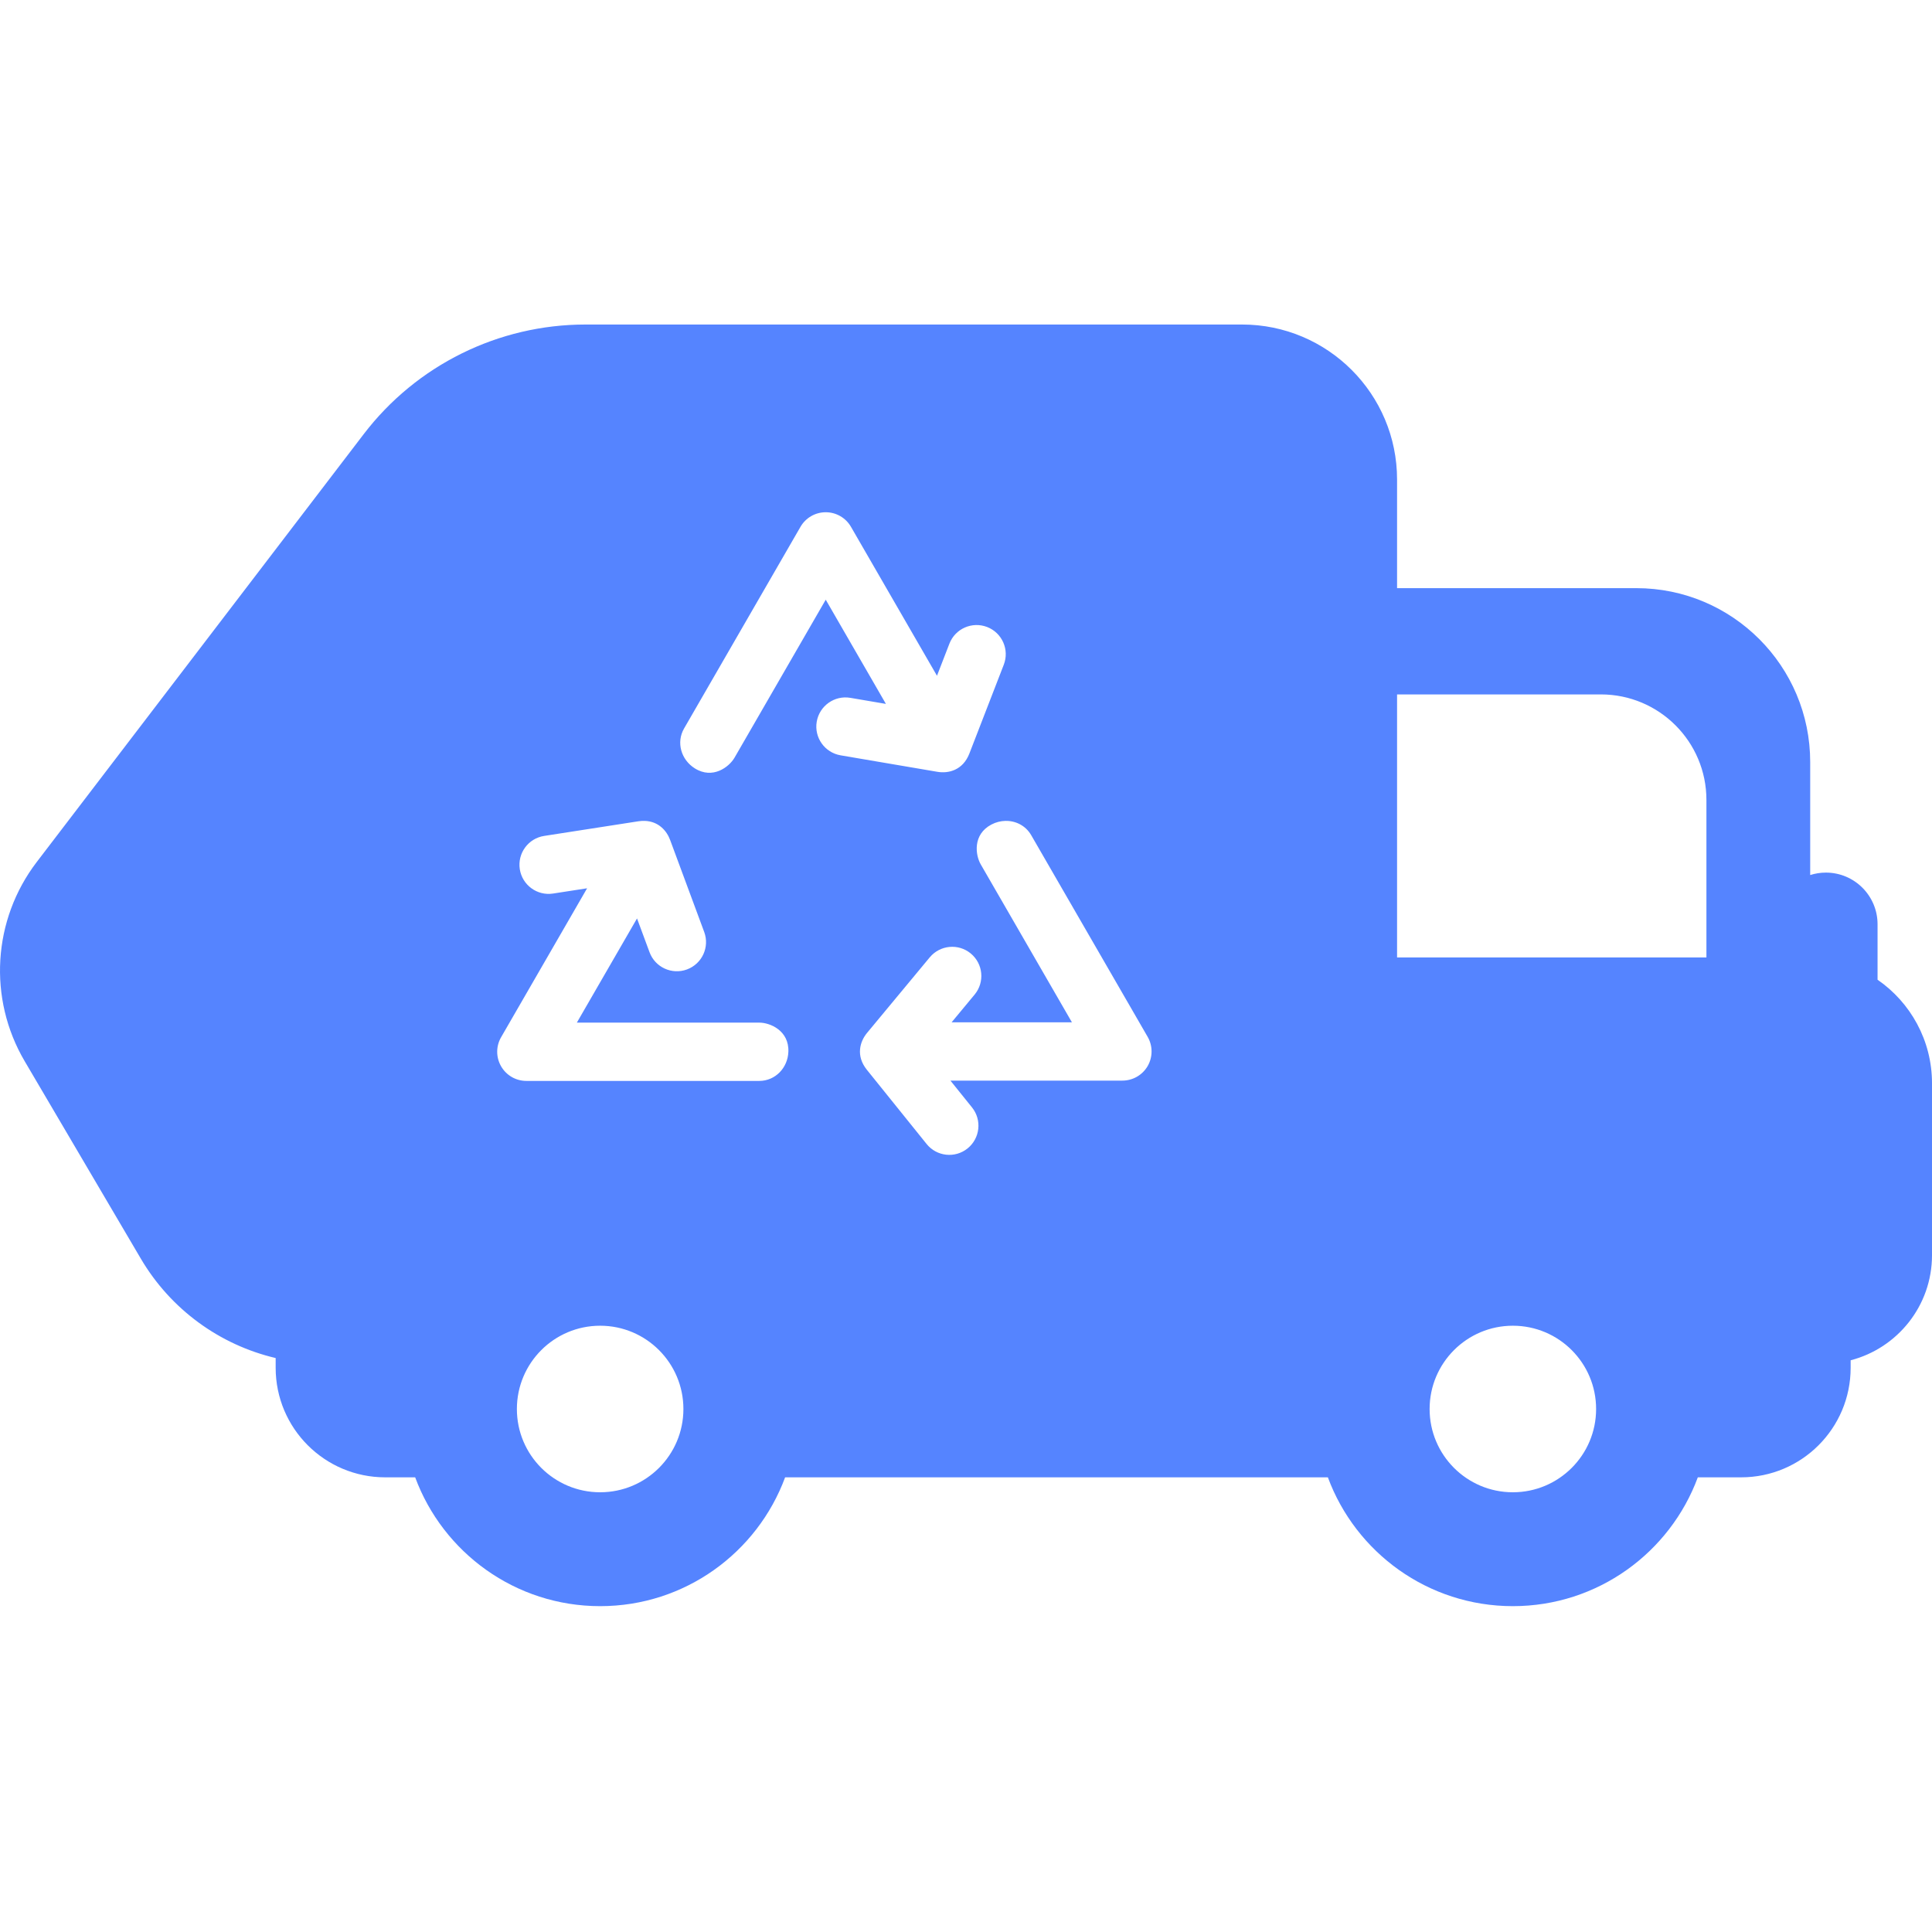 <?xml version="1.0" encoding="UTF-8" standalone="no"?>
<svg id="svg32" xmlns:rdf="http://www.w3.org/1999/02/22-rdf-syntax-ns#" xmlns="http://www.w3.org/2000/svg" height="512pt" width="512pt" version="1.1" xmlns:cc="http://creativecommons.org/ns#" xmlns:dc="http://purl.org/dc/elements/1.1/" viewBox="0 -86 512 512">
 <path id="path2" d="m206.88 114.67c-30.73 0-59.72 14.32-78.38 38.75l-115.52 151.17c-15.6 20.42-17.281 48.25-4.255 70.39l41.035 69.76c10.546 17.93 27.877 30.47 47.646 35.12v3.44c0 21.38 17.324 38.71 38.704 38.71h10.59c9.82 26.57 35.38 45.52 65.36 45.52 29.99 0 55.54-18.95 65.36-45.52h191.78c9.82 26.57 35.38 45.52 65.36 45.52 29.99 0 55.54-18.95 65.36-45.52h15.3c21.37 0 38.7-17.33 38.7-38.71v-2.65c16.53-4.27 28.75-19.28 28.75-37.14v-60.71c0-15.19-7.62-28.6-19.24-36.62v-19.59c0-10.08-8.17-18.26-18.26-18.26-1.93 0-3.79 0.31-5.54 0.86v-39.91c0-33.95-27.51-61.46-61.45-61.46h-84.53v-38.38c0-30.25-24.53-54.77-54.78-54.77h-231.99zm84.89 66.33c3.68 0 7.08 1.96 8.92 5.15l30.39 52.63 4.39-11.34c2.06-5.31 8.02-7.94 13.33-5.89 5.3 2.05 7.94 8.02 5.88 13.33l-12.16 31.4c-2.29 5.89-7.39 7.12-11.34 6.43l-34.16-5.82c-5.61-0.96-9.39-6.28-8.43-11.89 0.96-5.6 6.28-9.38 11.88-8.42l12.56 2.14-21.26-36.82-32.22 55.81c-1.91 3.3-7.71 7.78-14.07 3.77-4.81-3.03-6.61-9.14-3.77-14.07l41.14-71.26c1.84-3.19 5.24-5.15 8.92-5.15zm201.88 64.37h72.01c20.6 0 37.3 16.69 37.3 37.29v55.66h-109.31v-92.95zm-265.88 44.69c4.89 0.13 7.81 3.46 9.02 6.75l12.04 32.5c1.98 5.34-0.75 11.26-6.09 13.24-5.33 1.97-11.26-0.75-13.23-6.09l-4.42-11.93-21.26 36.81h64.44c3.82 0 10.59 2.79 10.3 10.31-0.22 5.68-4.61 10.29-10.3 10.29h-82.28c-3.68 0-7.08-1.96-8.92-5.15-1.85-3.19-1.85-7.11 0-10.3l30.38-52.62-12.02 1.86c-5.62 0.87-10.88-2.97-11.76-8.6-0.87-5.62 2.98-10.89 8.6-11.76l33.28-5.17c0.78-0.12 1.52-0.16 2.22-0.14zm127.46 0c3.66-0.09 7.2 1.67 9.15 5.06l41.15 71.26c1.83 3.19 1.83 7.11 0 10.3-1.85 3.19-5.25 5.15-8.93 5.15h-60.77l7.63 9.48c3.56 4.43 2.86 10.91-1.57 14.48s-10.92 2.87-14.48-1.57l-21.12-26.23c-3.95-4.93-2.46-9.96 0.1-13.04l22.13-26.67c3.64-4.38 10.13-4.99 14.51-1.36 4.38 3.64 4.98 10.13 1.35 14.51l-8.13 9.8h42.51l-32.22-55.81c-1.91-3.31-2.89-10.57 3.77-14.07 1.57-0.83 3.26-1.25 4.92-1.29zm-143.17 178.38c16.25 0 29.42 13.18 29.42 29.43s-13.17 29.42-29.42 29.42-29.42-13.17-29.42-29.42 13.17-29.43 29.42-29.43zm322.5 0c16.25 0 29.42 13.18 29.42 29.43s-13.17 29.42-29.42 29.42c-16.24 0-29.41-13.17-29.41-29.42s13.17-29.43 29.41-29.43z" transform="matrix(0.75 0 0 0.75 0 -86)" stroke-width="1.333" fill="#5584ff"/>
</svg>
